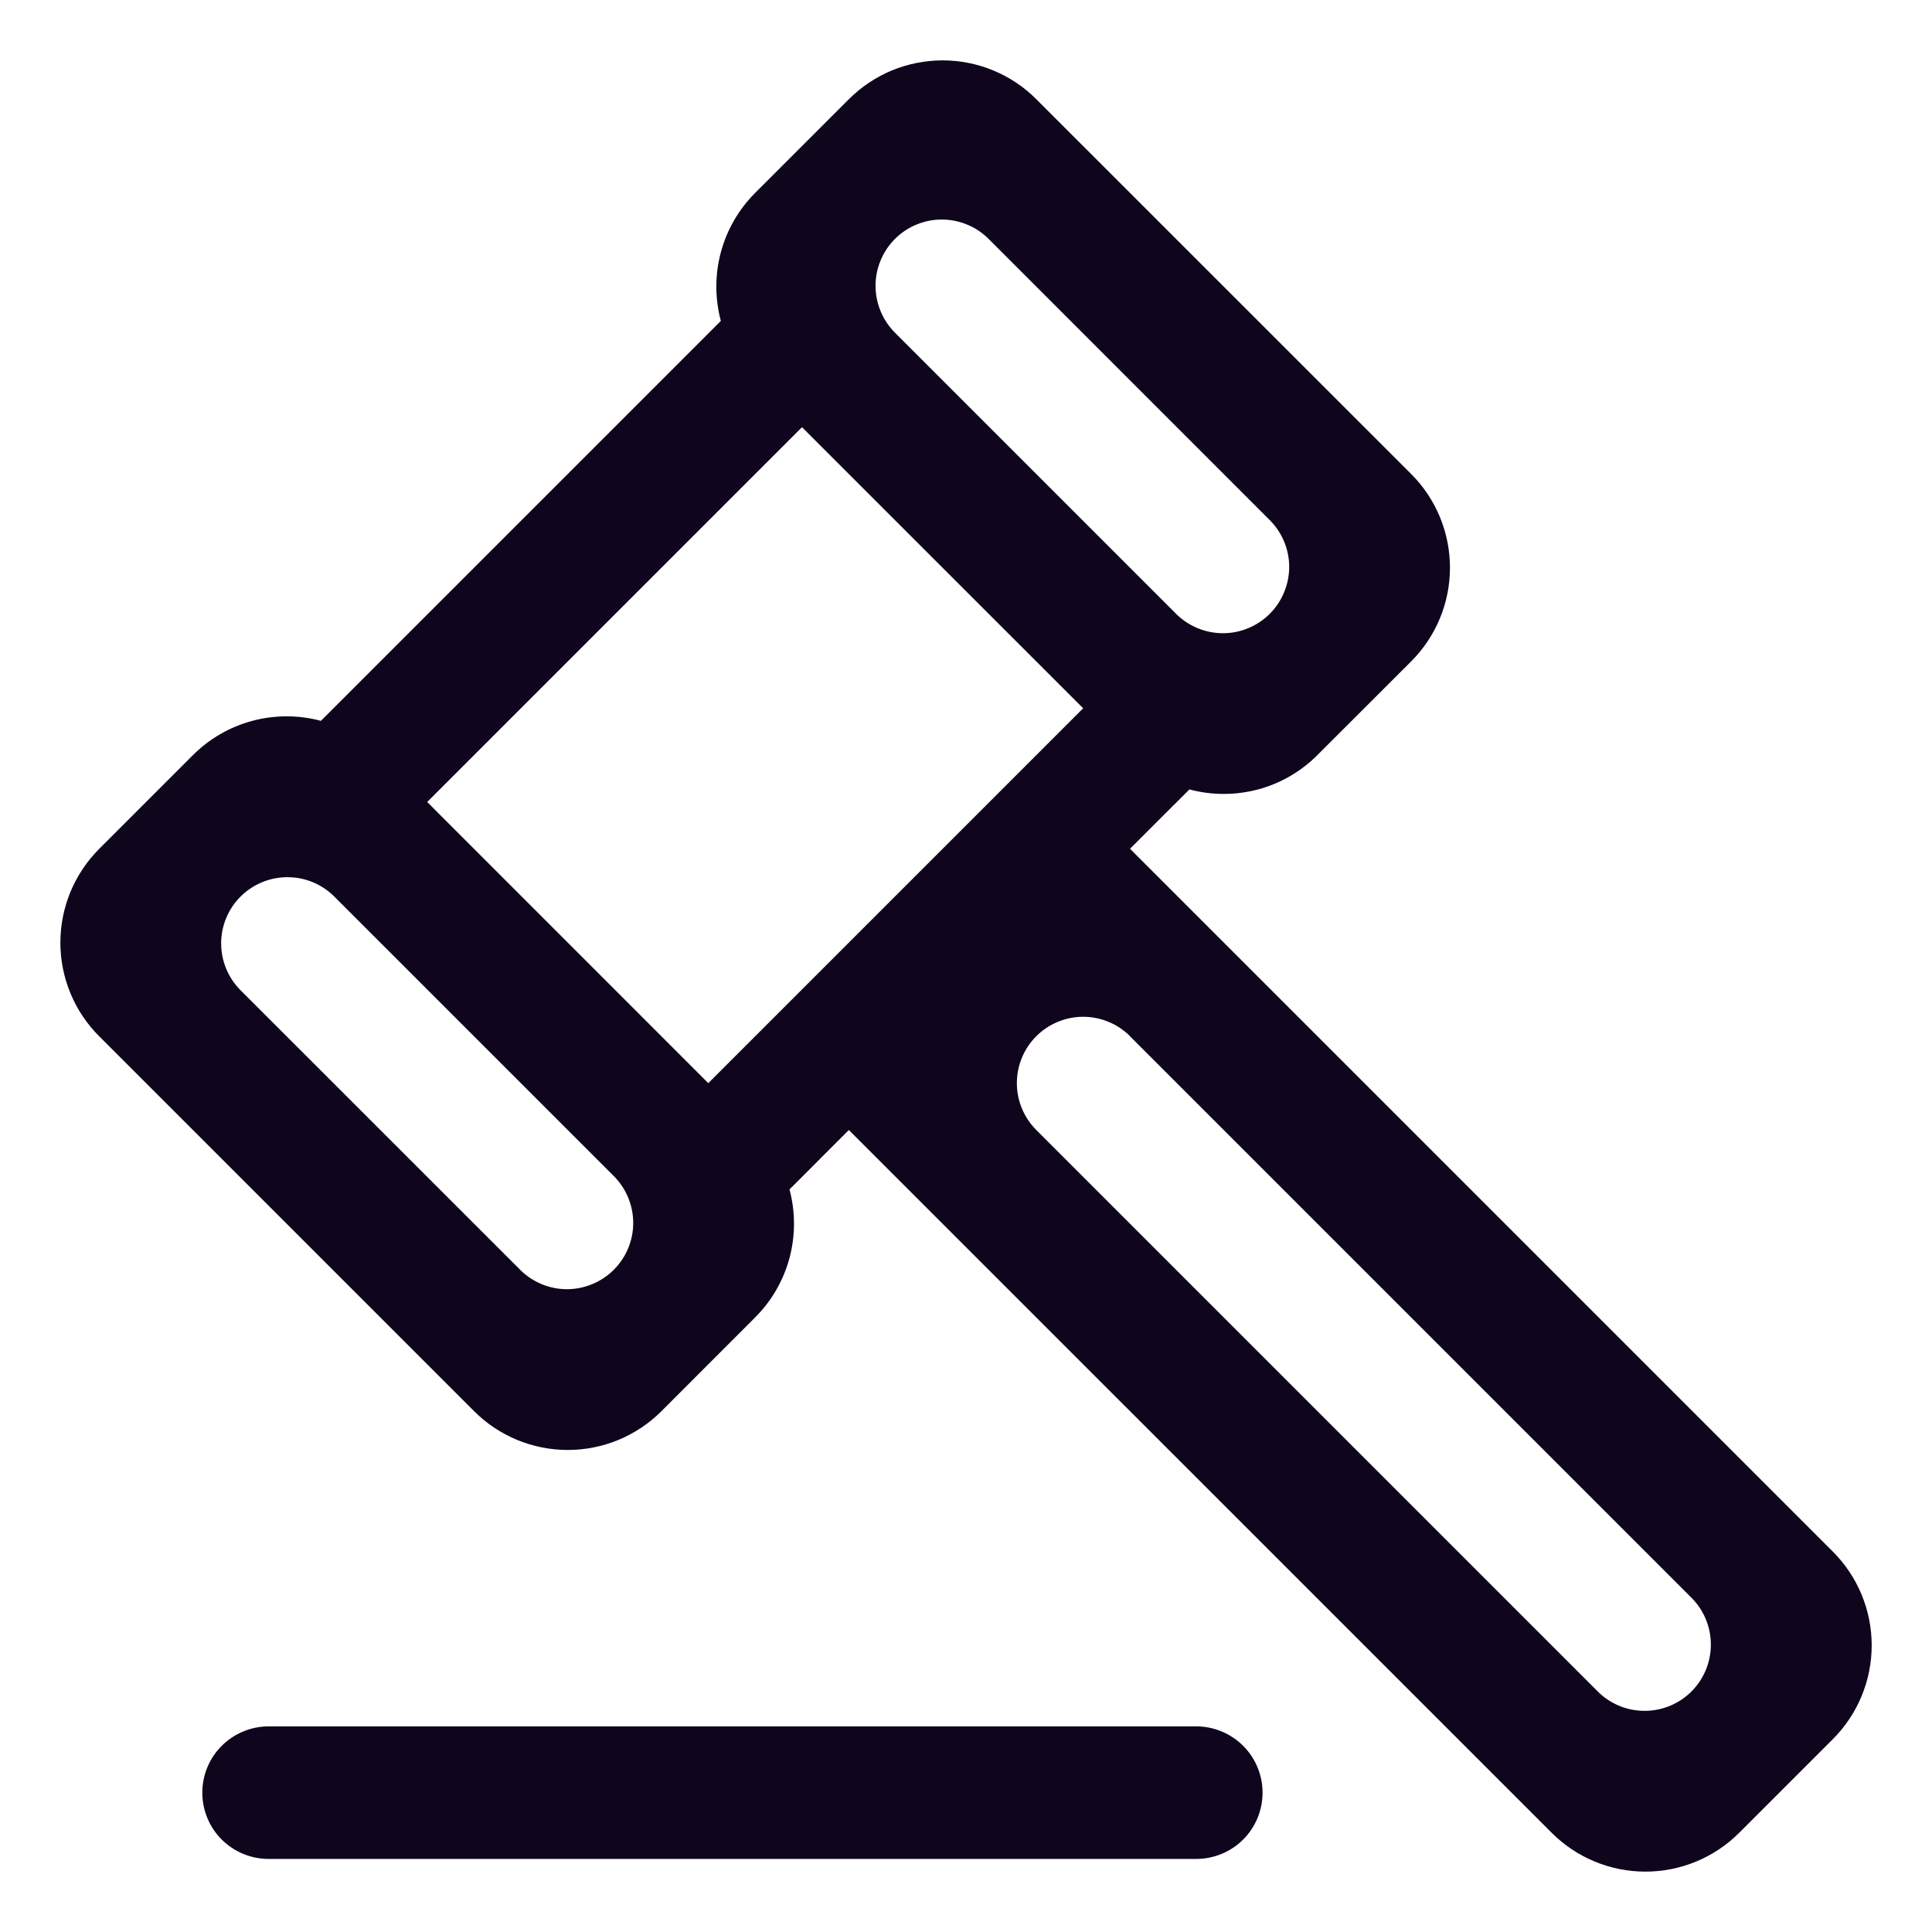 <svg width="28" height="28" viewBox="0 0 28 28" fill="none" xmlns="http://www.w3.org/2000/svg">
<path d="M12.302 16.377L11.442 17.238C11.529 17.563 11.529 17.906 11.442 18.232C11.354 18.558 11.183 18.855 10.944 19.093L9.586 20.452C9.226 20.812 8.738 21.014 8.229 21.014C7.719 21.014 7.231 20.812 6.871 20.452L1.438 15.019C1.259 14.841 1.118 14.629 1.021 14.396C0.925 14.163 0.875 13.913 0.875 13.661C0.875 13.409 0.925 13.159 1.021 12.926C1.118 12.693 1.259 12.481 1.438 12.302L2.796 10.944C3.034 10.706 3.331 10.534 3.657 10.447C3.983 10.36 4.325 10.36 4.651 10.447L10.447 4.651C10.36 4.325 10.36 3.983 10.447 3.657C10.534 3.331 10.706 3.034 10.944 2.796L12.302 1.438C12.481 1.259 12.693 1.118 12.925 1.021C13.159 0.925 13.409 0.875 13.661 0.875C13.913 0.875 14.163 0.925 14.396 1.021C14.629 1.118 14.841 1.259 15.019 1.438L20.452 6.87C20.812 7.23 21.014 7.718 21.014 8.228C21.014 8.737 20.812 9.225 20.452 9.585L19.093 10.943C18.855 11.182 18.558 11.354 18.232 11.441C17.906 11.528 17.563 11.528 17.238 11.441L16.377 12.301L26.564 22.488C26.924 22.848 27.126 23.337 27.126 23.846C27.126 24.355 26.924 24.844 26.564 25.204L25.205 26.563C24.845 26.923 24.356 27.125 23.847 27.125C23.337 27.125 22.849 26.923 22.489 26.563L12.302 16.377ZM10.265 15.698L15.698 10.265L11.623 6.191L6.191 11.623L10.265 15.698ZM14.34 3.475C14.252 3.383 14.146 3.31 14.028 3.26C13.911 3.209 13.785 3.183 13.658 3.182C13.53 3.18 13.404 3.205 13.286 3.253C13.168 3.301 13.06 3.373 12.97 3.463C12.88 3.553 12.809 3.66 12.761 3.778C12.712 3.896 12.688 4.023 12.689 4.15C12.69 4.278 12.717 4.404 12.767 4.521C12.817 4.638 12.89 4.744 12.982 4.833L17.056 8.907C17.237 9.082 17.48 9.179 17.732 9.177C17.983 9.175 18.224 9.074 18.402 8.896C18.58 8.718 18.681 8.477 18.684 8.225C18.686 7.973 18.589 7.731 18.414 7.55L14.34 3.475ZM4.833 12.982C4.652 12.807 4.409 12.71 4.157 12.713C3.905 12.715 3.665 12.816 3.486 12.994C3.308 13.172 3.207 13.413 3.205 13.665C3.203 13.916 3.3 14.159 3.475 14.34L7.55 18.414C7.731 18.589 7.973 18.686 8.225 18.684C8.477 18.681 8.718 18.58 8.896 18.402C9.074 18.224 9.175 17.983 9.177 17.732C9.179 17.48 9.082 17.237 8.907 17.056L4.833 12.982ZM16.377 15.017C16.288 14.928 16.182 14.857 16.065 14.809C15.949 14.761 15.824 14.736 15.697 14.736C15.443 14.736 15.198 14.838 15.018 15.018C14.838 15.198 14.737 15.443 14.737 15.698C14.737 15.953 14.839 16.197 15.019 16.377L23.168 24.526C23.349 24.701 23.591 24.797 23.843 24.795C24.095 24.793 24.336 24.692 24.514 24.514C24.692 24.336 24.793 24.095 24.795 23.843C24.797 23.591 24.701 23.349 24.526 23.168L16.377 15.019V15.017ZM3.893 25.02H17.337C17.592 25.02 17.836 25.122 18.017 25.302C18.197 25.482 18.298 25.726 18.298 25.981C18.298 26.235 18.197 26.48 18.017 26.66C17.836 26.84 17.592 26.941 17.337 26.941H3.893C3.638 26.941 3.394 26.84 3.213 26.66C3.033 26.48 2.932 26.235 2.932 25.981C2.932 25.726 3.033 25.482 3.213 25.302C3.394 25.122 3.638 25.02 3.893 25.02Z" fill="#0F051D"/>
</svg>
